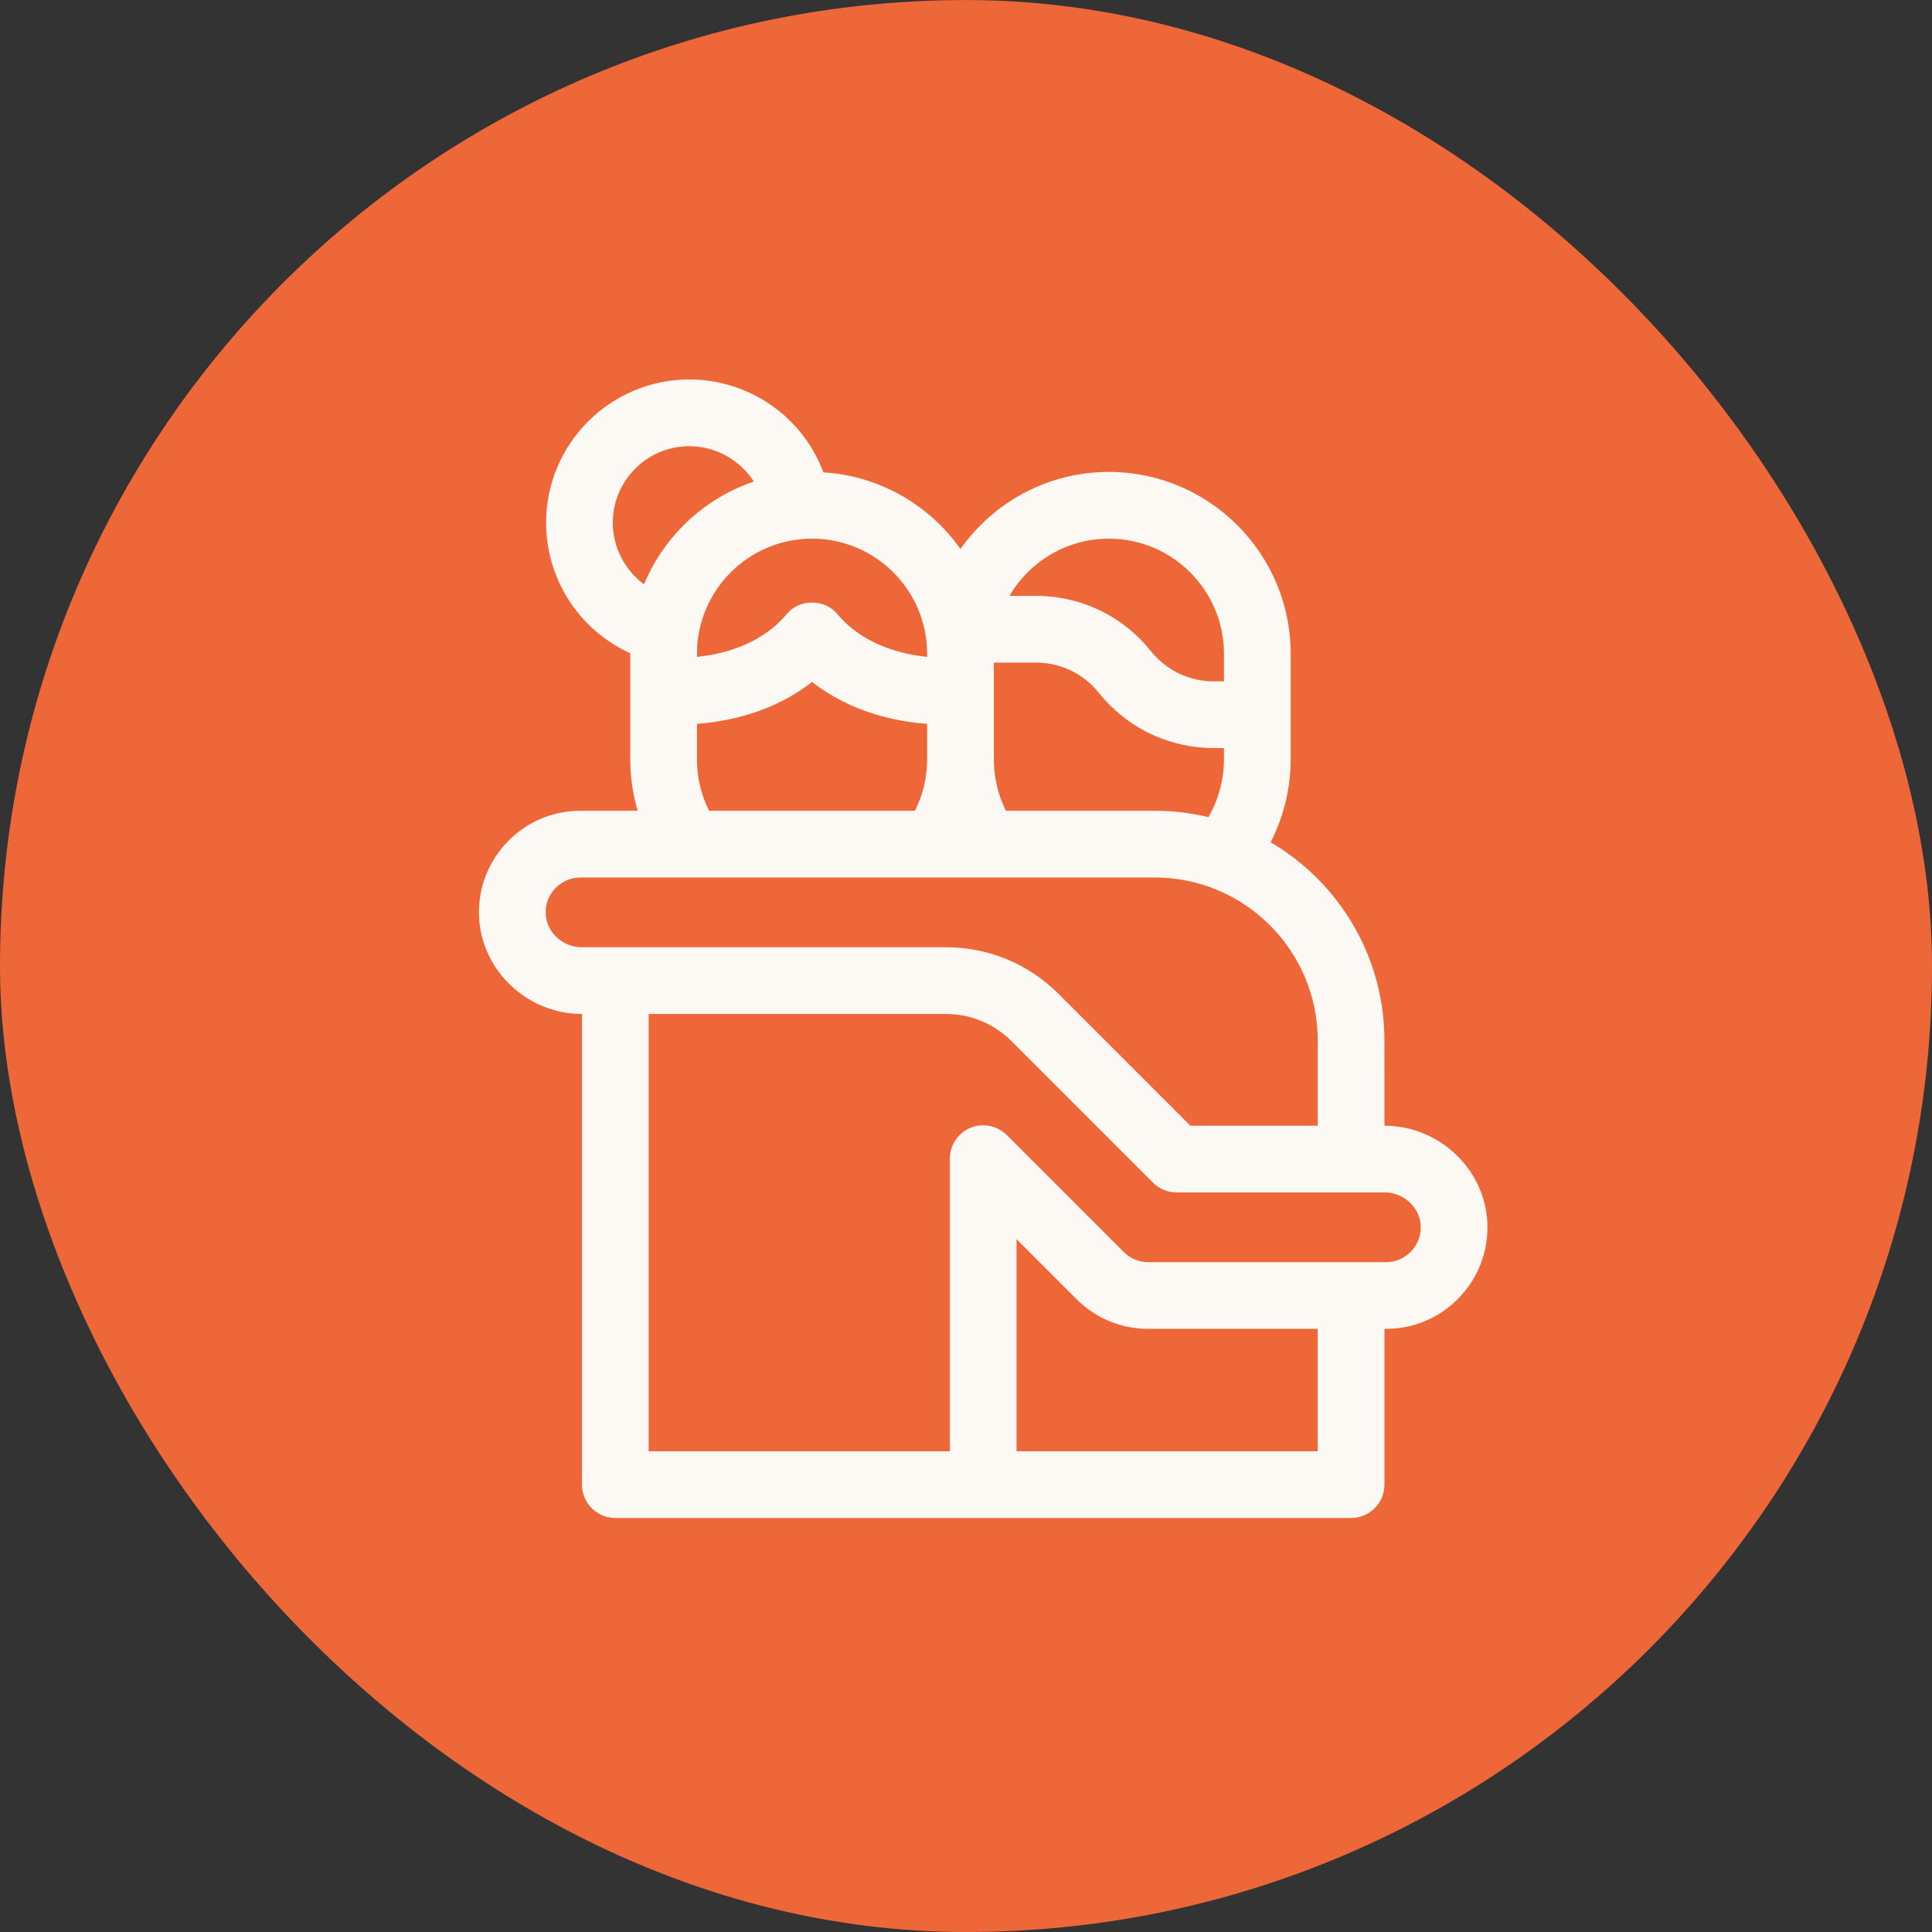 <svg width="56" height="56" viewBox="0 0 56 56" fill="none" xmlns="http://www.w3.org/2000/svg">
<rect x="0" y="0" width="56" height="56" fill="#333333" stroke="none"/>
<rect y="0.001" width="56" height="56" rx="28" fill="#ED6739"/>
<path d="M43.113 35.49C43.069 33.913 41.73 32.63 40.129 32.63L40.128 30.158C40.128 27.712 38.801 25.57 36.83 24.413C37.208 23.674 37.411 22.851 37.411 22.009V18.948C37.411 16.043 35.047 13.679 32.142 13.679C30.367 13.679 28.795 14.562 27.84 15.912C26.945 14.647 25.507 13.793 23.868 13.691C23.626 13.047 23.226 12.468 22.699 12.012C21.944 11.359 20.979 10.999 19.981 10.999C17.691 10.999 15.829 12.862 15.829 15.152C15.829 16.103 16.158 17.032 16.757 17.769C17.165 18.271 17.686 18.67 18.268 18.934C18.268 18.939 18.268 18.944 18.268 18.948V20.006V20.007V22.009C18.268 22.52 18.342 23.021 18.483 23.501H16.827C16.025 23.501 15.276 23.817 14.717 24.392C14.158 24.967 13.862 25.725 13.884 26.527C13.927 28.105 15.266 29.39 16.868 29.39H16.869V43.032C16.869 43.566 17.302 43.999 17.836 43.999H39.162C39.696 43.999 40.129 43.566 40.129 43.032V38.518H40.17C40.972 38.518 41.722 38.201 42.281 37.626C42.84 37.051 43.136 36.292 43.113 35.49ZM33.471 23.501H29.158C28.927 23.041 28.807 22.533 28.807 22.009V19.206H30.03C30.742 19.206 31.405 19.525 31.849 20.081C32.245 20.577 32.758 20.986 33.331 21.262C33.904 21.538 34.543 21.683 35.178 21.683H35.477V22.009C35.477 22.601 35.319 23.179 35.026 23.685C34.527 23.565 34.006 23.501 33.471 23.501ZM32.142 15.613C33.981 15.613 35.477 17.109 35.477 18.948V19.75H35.178C34.831 19.75 34.482 19.67 34.17 19.52C33.857 19.369 33.577 19.146 33.36 18.875C32.548 17.856 31.334 17.272 30.03 17.272H29.26C29.839 16.281 30.914 15.613 32.142 15.613ZM26.873 18.948V19.04C26.115 18.962 25.02 18.689 24.277 17.806C23.912 17.352 23.163 17.352 22.798 17.806C22.055 18.689 20.96 18.962 20.202 19.04V18.948C20.202 17.109 21.698 15.613 23.538 15.613C25.377 15.613 26.873 17.109 26.873 18.948ZM17.762 15.152C17.762 13.928 18.758 12.933 19.981 12.933C20.752 12.933 21.45 13.339 21.85 13.958C20.409 14.447 19.246 15.541 18.668 16.938C18.115 16.528 17.762 15.869 17.762 15.152ZM20.202 22.009V20.982C21.103 20.914 22.416 20.648 23.538 19.766C24.659 20.648 25.972 20.914 26.873 20.982V22.009C26.873 22.533 26.752 23.041 26.521 23.501H20.553C20.322 23.041 20.202 22.534 20.202 22.009ZM15.817 26.474C15.809 26.198 15.911 25.938 16.103 25.741C16.295 25.543 16.552 25.435 16.827 25.435H33.471C36.076 25.435 38.195 27.554 38.195 30.158V32.63H34.505L30.687 28.812C29.813 27.938 28.651 27.456 27.414 27.456H16.868C16.303 27.456 15.832 27.016 15.817 26.474ZM38.195 42.065H29.465V35.918L31.203 37.656C31.759 38.212 32.499 38.518 33.285 38.518H38.195V42.065ZM40.895 36.278C40.703 36.476 40.446 36.585 40.17 36.585H33.285C33.015 36.585 32.761 36.479 32.57 36.288L29.182 32.9C28.906 32.624 28.49 32.541 28.129 32.691C27.767 32.84 27.532 33.193 27.532 33.584V42.065H18.802V29.39H27.414C28.134 29.39 28.811 29.67 29.32 30.179L33.42 34.28C33.602 34.461 33.848 34.563 34.104 34.563H40.129C40.693 34.563 41.165 35.003 41.18 35.544C41.188 35.82 41.087 36.081 40.895 36.278Z" fill="#FCF8F4"/>
</svg>
